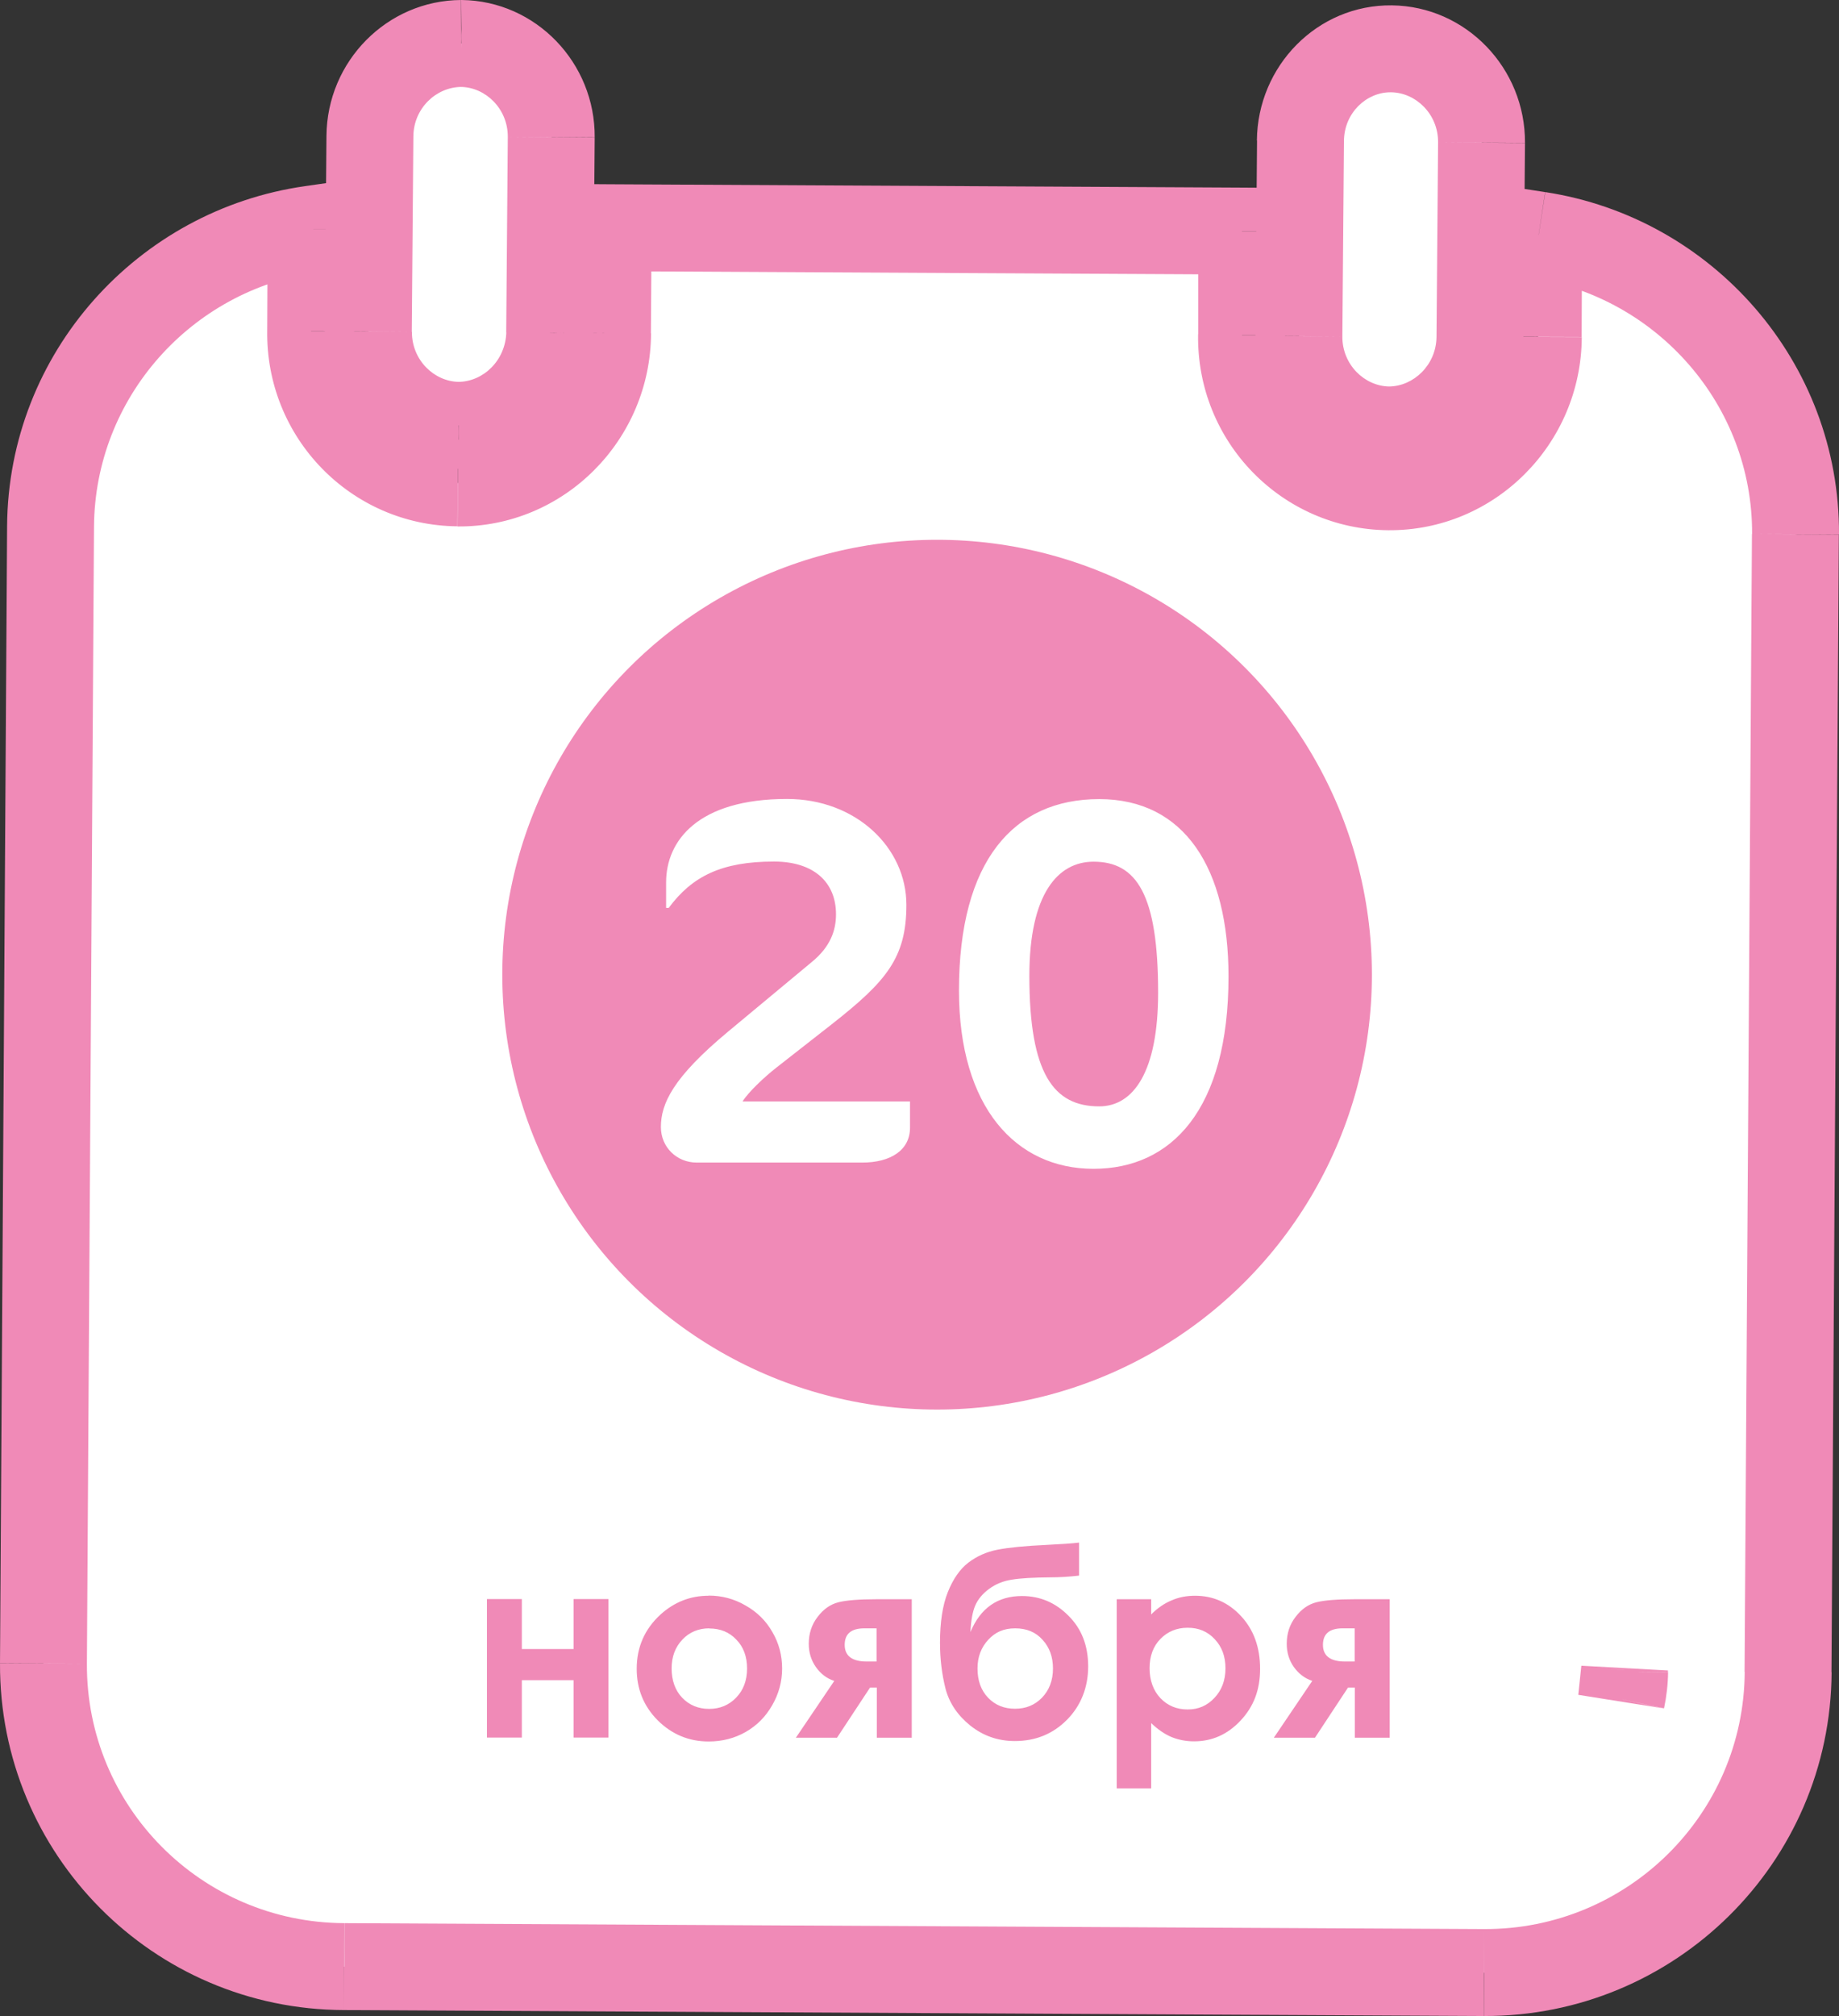 <?xml version="1.0" encoding="UTF-8"?>
<svg id="_Слой_1" data-name="Слой 1" xmlns="http://www.w3.org/2000/svg" xmlns:xlink="http://www.w3.org/1999/xlink" viewBox="0 0 126.97 139.16">
  <rect x="0" y="0" width="126.97" height="139.16" fill="#333333" stroke="none"/>
  <defs>
    <style>
      .cls-1, .cls-2, .cls-3, .cls-4 {
        stroke-width: 0px;
      }

      .cls-1, .cls-3 {
        fill-rule: evenodd;
      }

      .cls-1, .cls-4 {
        fill: #fff;
      }

      .cls-2 {
        fill: #f08ab7;
      }

      .cls-3 {
        fill: #000;
      }

      .cls-5 {
        mask: url(#mask);
      }
    </style>
    <mask id="mask" x="-31.13" y="-27.12" width="191.92" height="197.54" maskUnits="userSpaceOnUse">
      <g id="path-1-outside-1_5226_204" data-name="path-1-outside-1 5226 204">
        <rect class="cls-4" x="-31.13" y="-27.12" width="191.92" height="197.54"/>
        <path class="cls-3" d="M106.2,23.26l.03-7.03c10.08,1.55,17.78,10.26,17.74,20.65l-.51,78.54c-.06,11.51-9.46,20.79-21,20.75l-78.69-.41c-11.53-.04-20.82-9.42-20.76-20.93l.49-78.48c.07-10.45,7.88-19.08,17.99-20.52l-.03,7.03c-.09,5.76,4.49,10.43,10.16,10.48,5.66.05,10.31-4.61,10.33-10.34l.05-7.28,43.74.23v7.16c-.1,5.76,4.48,10.43,10.15,10.48,5.66.05,10.31-4.61,10.33-10.34ZM111.95,117.3c.13-.62.2-1.25.21-1.91v-.1l-.21,2.01ZM25.43,22.89c-.02,3.54,2.8,6.43,6.22,6.47,3.44-.02,6.22-2.88,6.3-6.4l.11-13.49c.02-3.54-2.8-6.43-6.22-6.47-3.44.02-6.28,2.86-6.3,6.4l-.11,13.49ZM89.68,23.21c-.02,3.54,2.8,6.43,6.22,6.47,3.44-.02,6.23-2.88,6.29-6.35l.11-13.49c.02-3.54-2.8-6.43-6.22-6.47-3.42-.04-6.26,2.8-6.28,6.35l-.11,13.49Z"/>
      </g>
    </mask>
  </defs>
  <path class="cls-1" d="M106.2,23.26l.03-7.03c10.08,1.55,17.78,10.26,17.74,20.65l-.51,78.54c-.06,11.51-9.46,20.79-21,20.75l-78.69-.41c-11.53-.04-20.82-9.42-20.76-20.93l.49-78.48c.07-10.45,7.88-19.08,17.99-20.52l-.03,7.03c-.09,5.76,4.49,10.43,10.16,10.48,5.66.05,10.31-4.61,10.33-10.34l.05-7.28,43.74.23v7.16c-.1,5.76,4.48,10.43,10.15,10.48,5.66.05,10.31-4.61,10.33-10.34ZM111.95,117.3c.13-.62.2-1.25.21-1.91v-.1l-.21,2.01ZM25.43,22.89c-.02,3.54,2.8,6.43,6.22,6.47,3.44-.02,6.22-2.88,6.3-6.4l.11-13.49c.02-3.54-2.8-6.43-6.22-6.47-3.44.02-6.28,2.86-6.3,6.4l-.11,13.49ZM89.68,23.21c-.02,3.54,2.8,6.43,6.22,6.47,3.44-.02,6.23-2.88,6.29-6.35l.11-13.49c.02-3.54-2.8-6.43-6.22-6.47-3.42-.04-6.26,2.8-6.28,6.35l-.11,13.49Z"/>
  <g class="cls-5">
    <path class="cls-2" d="M106.23,16.23l.45-2.97-3.44-.53v3.48s2.99.01,2.99.01ZM106.2,23.26h-3s0,0,0,0h3ZM123.97,36.88l3,.02h0s-3-.02-3-.02ZM123.45,115.42l-3-.02h0s3,.02,3,.02ZM102.46,136.16l-.02,3h0v-3ZM23.76,135.75l.02-3h0v3ZM3,114.82L0,114.8H0s3,.02,3,.02ZM3.49,36.34l-3-.02H.49s3,.02,3,.02ZM21.48,15.82h3s.01-3.46.01-3.46l-3.44.49.42,2.97ZM21.45,22.85l3,.05v-.02s0-.02,0-.02h-3ZM31.61,33.33l.03-3h0l-.03,3ZM41.94,23l-3-.02h0s3,.02,3,.02ZM41.99,15.72l.02-3-3-.02-.02,3,3,.02ZM85.73,15.95h3s0-2.98,0-2.98l-2.99-.02-.02,3ZM85.72,23.11l3,.05v-.02s0-.02,0-.02h-3ZM112.16,115.39l3,.03h0s-3-.03-3-.03ZM111.95,117.3l-2.98-.31,5.92.94-2.93-.63ZM112.16,115.29l3,.02-5.98-.33,2.98.31ZM31.65,29.36l-.03,3h.02s.02,0,.02,0l-.02-3ZM25.43,22.89l-3-.02h0s3,.02,3,.02ZM37.96,22.96l3,.07v-.02s0-.02,0-.02l-3-.02ZM38.06,9.47l3,.02h0s-3-.02-3-.02ZM31.84,3L31.88,0h-.02s-.02,0-.02,0l.02,3ZM25.54,9.4l3,.02h0s-3-.02-3-.02ZM95.9,29.68l-.03,3h.02s.03,0,.03,0l-.02-3ZM89.68,23.21l-3-.02h0s3,.02,3,.02ZM102.18,23.33l3,.05h0v-.03l-3-.02ZM102.29,9.84l3,.02h0s-3-.02-3-.02ZM96.07,3.37l-.03,3h0l.03-3ZM89.79,9.72l3,.02h0s-3-.02-3-.02ZM103.23,16.21l-.03,7.03,6,.02.03-7.03-6-.02ZM126.97,36.89c.06-11.91-8.76-21.87-20.28-23.63l-.91,5.93c8.65,1.33,15.23,8.8,15.19,17.67l6,.03ZM126.45,115.44l.51-78.54-6-.04-.51,78.54,6,.04ZM102.45,139.16c13.18.05,23.94-10.56,24.01-23.73l-6-.03c-.05,9.84-8.1,17.8-17.99,17.76l-.02,6ZM23.75,138.75l78.69.41.03-6-78.69-.41-.03,6ZM0,114.81c-.06,13.17,10.56,23.9,23.75,23.94l.02-6c-9.87-.04-17.82-8.06-17.77-17.91L0,114.81ZM.49,36.32L0,114.8l6,.04.49-78.48-6-.04ZM21.06,12.85C9.52,14.49.57,24.35.49,36.32l6,.04c.06-8.93,6.74-16.34,15.41-17.57l-.85-5.94ZM24.45,22.86l.03-7.03-6-.02-.03,7.03,6,.02ZM31.63,30.33c-3.99-.03-7.25-3.33-7.18-7.43l-6-.1c-.12,7.42,5.79,13.47,13.13,13.53l.05-6ZM38.94,22.99c-.01,4.1-3.34,7.38-7.3,7.35l-.05,6c7.36.06,13.33-5.97,13.36-13.33l-6-.02ZM38.99,15.7l-.05,7.28,6,.04.05-7.28-6-.04ZM85.74,12.95l-43.74-.23-.03,6,43.74.23.03-6ZM88.72,23.12v-7.16s-5.99,0-5.99,0v7.16s5.99,0,5.99,0ZM95.9,30.6c-3.99-.03-7.25-3.33-7.18-7.43l-6-.1c-.12,7.42,5.79,13.47,13.13,13.53l.05-6ZM103.2,23.25c-.01,4.1-3.34,7.38-7.3,7.35l-.05,6c7.36.06,13.33-5.97,13.36-13.33l-6-.02ZM109.16,115.36c0,.45-.05.89-.14,1.31l5.87,1.25c.17-.81.27-1.65.28-2.5l-6-.06ZM109.16,115.27v.1l6,.04v-.1l-6-.04ZM114.94,117.62l.21-2.01-5.97-.63-.21,2.01,5.97.63ZM31.69,26.36c-1.72-.02-3.26-1.51-3.25-3.45l-6-.04c-.03,5.15,4.07,9.43,9.19,9.49l.06-6ZM34.96,22.89c-.04,2-1.6,3.46-3.32,3.47l.03,6c5.16-.03,9.17-4.29,9.29-9.34l-6-.13ZM35.06,9.45l-.11,13.49,6,.05.11-13.49-6-.05ZM31.81,6c1.72.02,3.26,1.51,3.25,3.45l6,.04C41.1,4.34,37,.06,31.88,0l-.06,6ZM28.54,9.42c.01-1.93,1.56-3.41,3.32-3.42L31.83,0c-5.11.03-9.25,4.23-9.29,9.38l6,.04ZM28.43,22.91l.11-13.49-6-.05-.11,13.49,6,.05ZM95.93,26.68c-1.72-.02-3.26-1.51-3.25-3.45l-6-.04c-.03,5.15,4.07,9.43,9.19,9.49l.06-6ZM99.18,23.28c-.03,1.91-1.57,3.39-3.3,3.4l.03,6c5.14-.03,9.18-4.27,9.27-9.3l-6-.1ZM99.29,9.82l-.11,13.49,6,.05.11-13.49-6-.05ZM96.04,6.37c1.72.02,3.26,1.51,3.25,3.45l6,.04c.03-5.15-4.07-9.43-9.19-9.49l-.06,6ZM92.79,9.74c.01-1.95,1.56-3.39,3.25-3.37l.06-6c-5.15-.06-9.28,4.19-9.32,9.33l6,.04ZM92.68,23.23l.11-13.49-6-.05-.11,13.49,6,.05Z"/>
  </g>
  <circle class="cls-2" cx="64.7" cy="67.28" r="30.02"/>
  <path class="cls-4" d="M62.83,77.84c0,1.55-1.33,2.41-3.31,2.41h-11.41c-1.4,0-2.48-1.08-2.48-2.45,0-1.62.83-3.42,4.64-6.59l5.76-4.79c1.33-1.08,1.69-2.23,1.69-3.31,0-2.23-1.55-3.64-4.28-3.64-3.6,0-5.65,1.01-7.27,3.2h-.18v-1.76c0-2.88,2.2-5.76,8.35-5.76,4.75,0,8.24,3.35,8.24,7.31,0,3.67-1.4,5.29-5.15,8.24l-3.82,2.99c-.83.65-1.94,1.69-2.34,2.34h11.56v1.8ZM84.82,67.4c0,9.22-3.96,13.28-9.32,13.28s-9.29-4.25-9.29-12.31c0-8.96,3.78-13.21,9.68-13.21s8.93,4.79,8.93,12.24ZM71.07,67.37c0,6.77,1.69,9,4.82,9,2.38,0,4.07-2.41,4.07-7.85,0-6.77-1.48-9.04-4.46-9.04-2.45,0-4.43,2.2-4.43,7.88Z"/>
  <path class="cls-2" d="M36.03,113.83h3.57v-3.45h2.41v9.56h-2.41v-3.96h-3.57v3.96h-2.41v-9.56h2.41v3.45ZM48.93,110.14c.9,0,1.75.22,2.54.68.8.45,1.42,1.06,1.86,1.84.45.77.67,1.61.67,2.51s-.23,1.75-.68,2.53c-.45.79-1.05,1.4-1.83,1.85-.77.44-1.63.66-2.56.66-1.37,0-2.54-.49-3.52-1.46-.97-.98-1.45-2.16-1.45-3.56,0-1.49.55-2.74,1.64-3.74.96-.87,2.07-1.3,3.31-1.3ZM48.97,112.4c-.74,0-1.37.26-1.86.78-.49.52-.74,1.18-.74,1.99s.24,1.51.73,2.02c.49.51,1.11.77,1.86.77s1.37-.26,1.87-.78c.5-.52.75-1.19.75-2.01s-.25-1.49-.74-1.99c-.49-.52-1.11-.77-1.87-.77ZM57.6,116.03c-.52-.17-.94-.49-1.27-.96-.33-.47-.49-1.01-.49-1.6,0-.71.2-1.33.61-1.86.4-.53.88-.87,1.44-1.01.56-.14,1.44-.21,2.63-.21h2.43v9.56h-2.41v-3.46h-.47l-2.28,3.46h-2.84l2.65-3.92ZM60.52,114.69v-2.29h-.84c-.91,0-1.36.38-1.36,1.14s.51,1.15,1.52,1.15h.68ZM74.5,106.49v2.27c-.68.08-1.35.12-1.99.12-1.17.01-2.05.06-2.65.16-.59.09-1.11.3-1.56.63-.45.33-.77.71-.96,1.14-.19.43-.3,1.05-.34,1.85.69-1.66,1.88-2.49,3.56-2.49,1.24,0,2.31.45,3.21,1.36.91.9,1.36,2.07,1.36,3.5s-.49,2.7-1.46,3.68c-.97.98-2.17,1.47-3.6,1.47-1.17,0-2.19-.36-3.08-1.07-.88-.71-1.45-1.56-1.71-2.55-.25-.99-.38-2.05-.38-3.16,0-1.43.18-2.6.54-3.5.36-.9.83-1.58,1.41-2.03.59-.45,1.26-.75,2.03-.9.77-.15,1.9-.26,3.38-.33,1.01-.05,1.76-.1,2.25-.16ZM72.7,115.17c0-.8-.24-1.46-.72-1.98-.47-.53-1.1-.79-1.89-.79s-1.37.26-1.86.79c-.49.53-.74,1.19-.74,1.98,0,.83.24,1.51.73,2.02.49.51,1.11.76,1.86.76s1.36-.25,1.86-.76c.5-.52.76-1.19.76-2.02ZM79.48,110.39v1.05c.43-.43.9-.76,1.41-.97.5-.22,1.04-.32,1.62-.32,1.25,0,2.31.47,3.18,1.41.87.94,1.31,2.15,1.31,3.63s-.45,2.62-1.35,3.58c-.9.96-1.97,1.43-3.21,1.43-.55,0-1.06-.1-1.54-.29-.48-.2-.95-.52-1.42-.97v4.51h-2.38v-13.06h2.38ZM82,112.36c-.76,0-1.38.26-1.88.77s-.75,1.19-.75,2.02.25,1.54.75,2.07c.5.52,1.12.78,1.88.78s1.35-.27,1.85-.8c.5-.53.76-1.21.76-2.04s-.25-1.49-.74-2.01c-.49-.53-1.11-.79-1.86-.79ZM90.61,116.03c-.52-.17-.94-.49-1.28-.96-.33-.47-.49-1.01-.49-1.6,0-.71.2-1.33.61-1.86.4-.53.88-.87,1.44-1.01.56-.14,1.44-.21,2.63-.21h2.43v9.56h-2.41v-3.46h-.47l-2.28,3.46h-2.84l2.65-3.92ZM93.53,114.69v-2.29h-.83c-.91,0-1.36.38-1.36,1.14s.51,1.15,1.52,1.15h.68Z"/>
</svg>